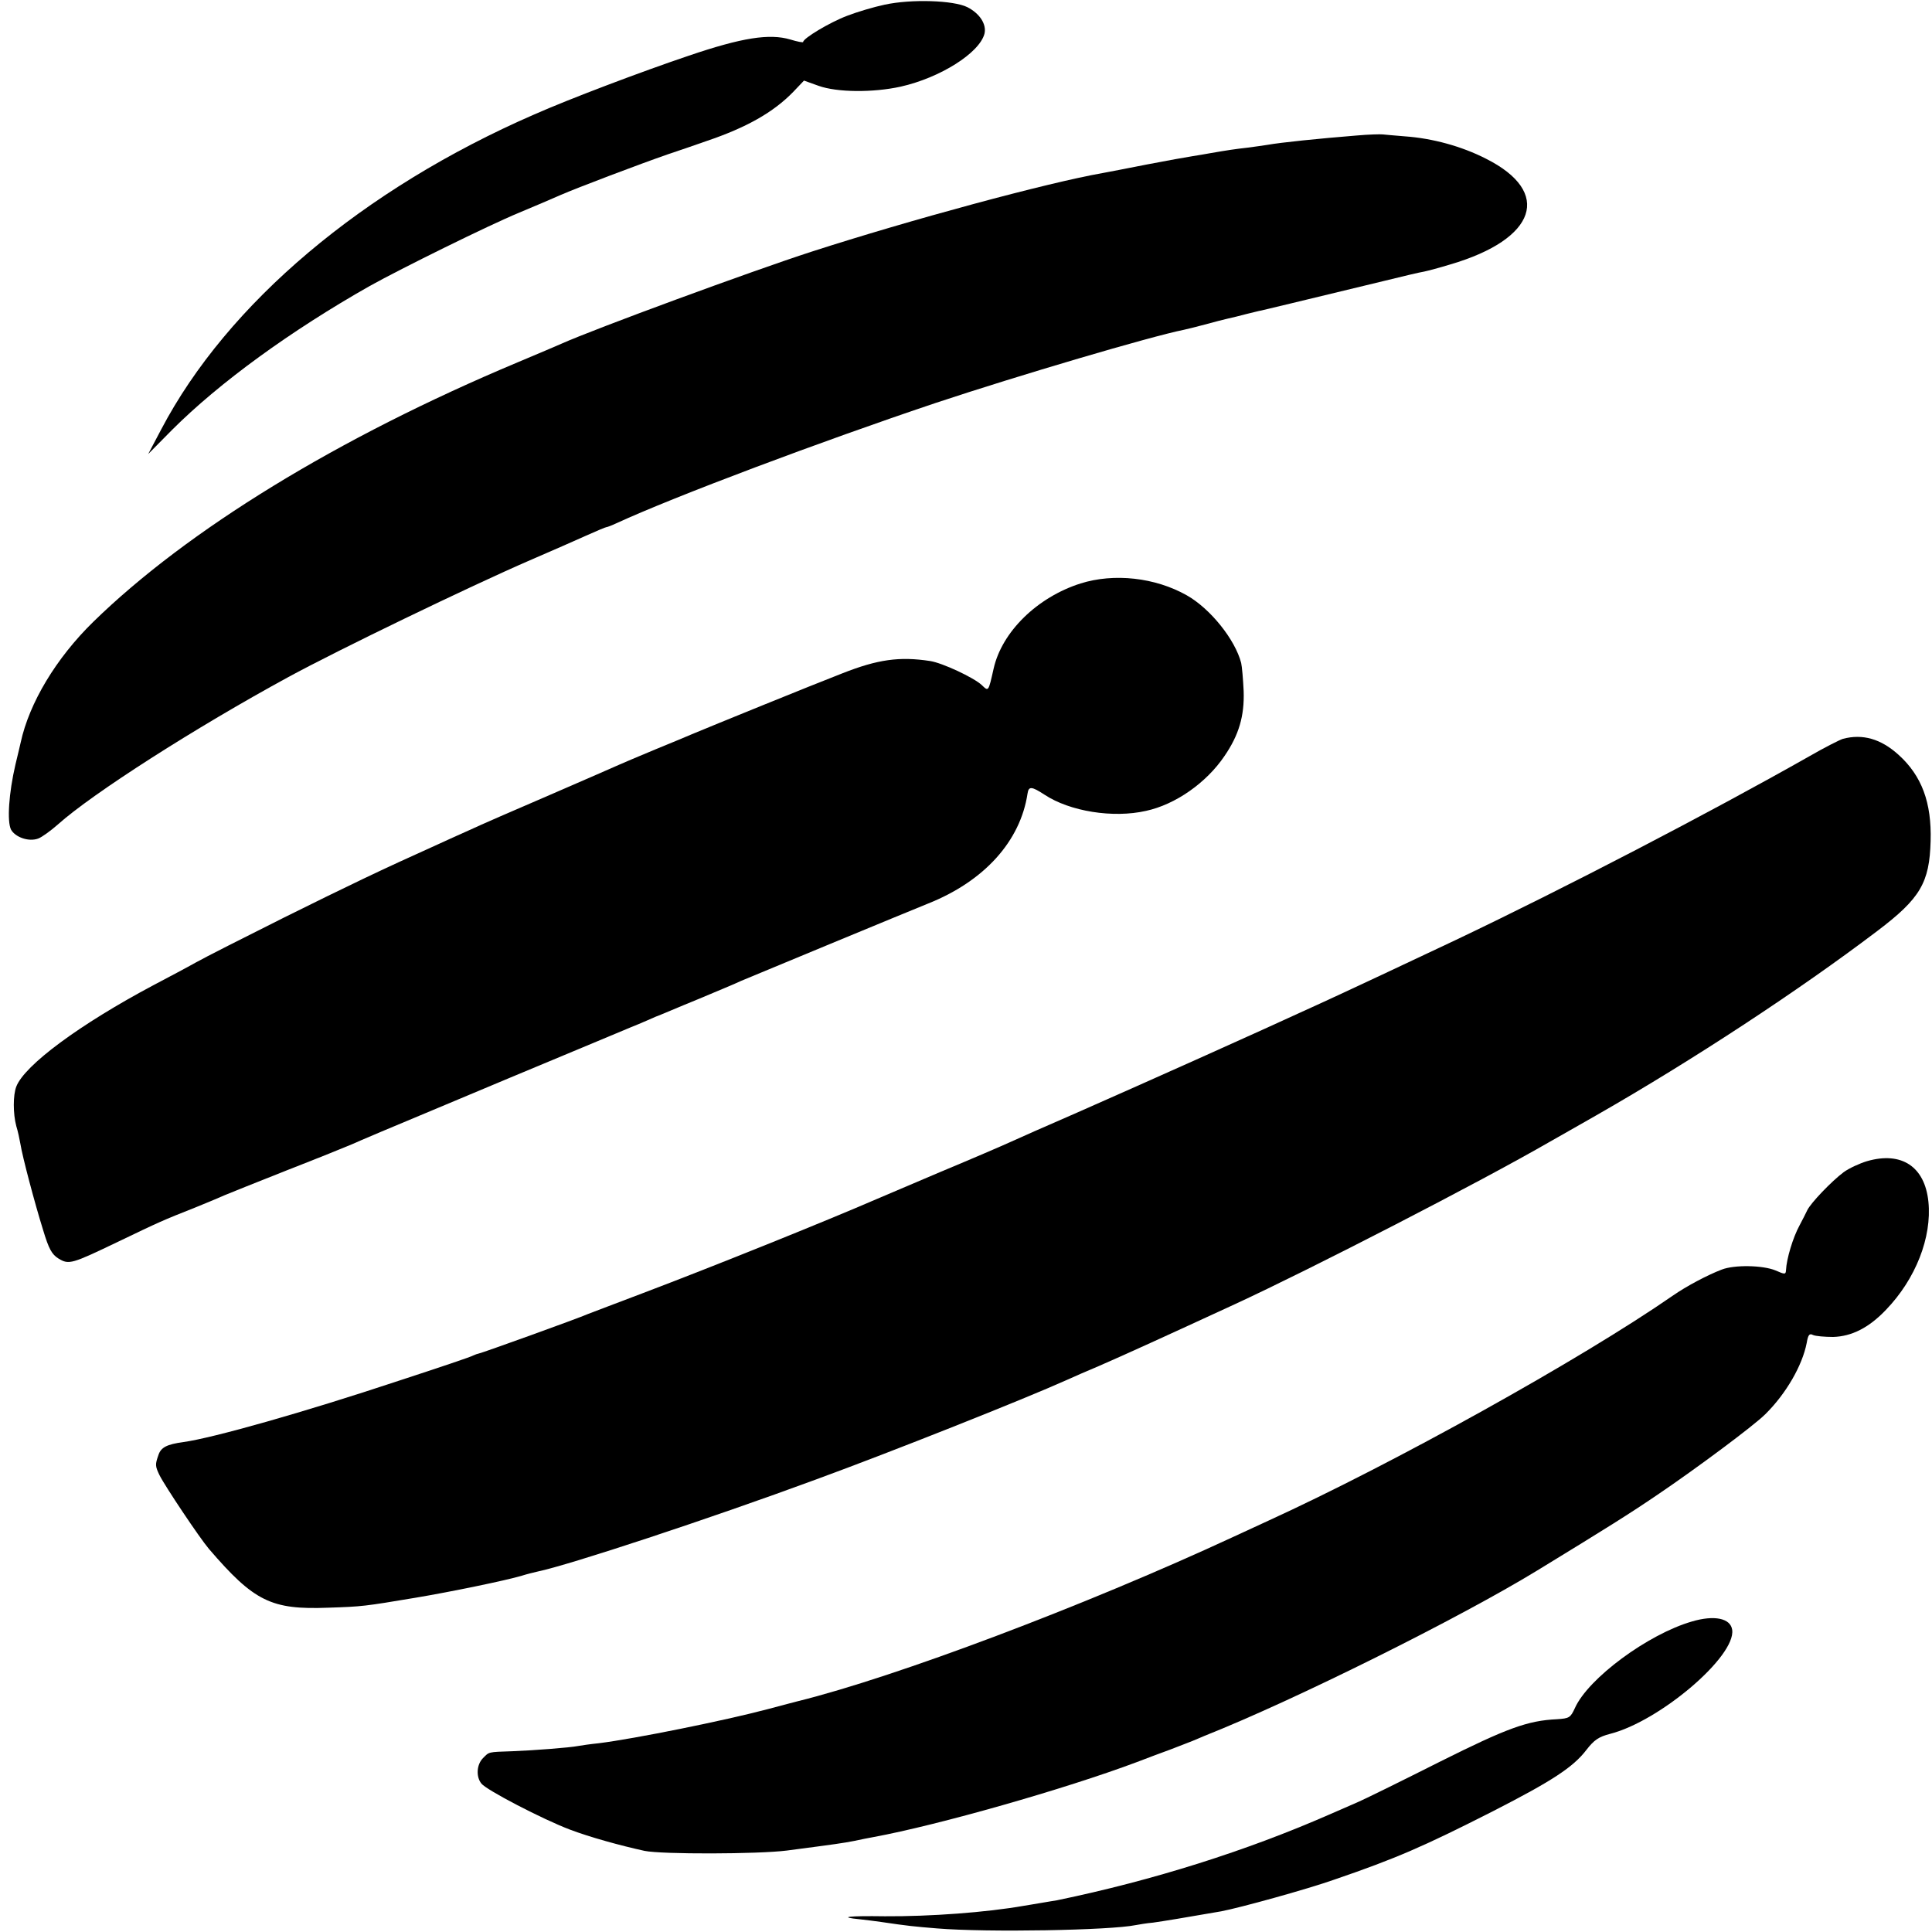 <?xml version="1.0" standalone="no"?>
<!DOCTYPE svg PUBLIC "-//W3C//DTD SVG 20010904//EN"
 "http://www.w3.org/TR/2001/REC-SVG-20010904/DTD/svg10.dtd">
<svg version="1.0" xmlns="http://www.w3.org/2000/svg"
 width="700pt" height="700pt" viewBox="0 0 700 700"
 preserveAspectRatio="xMidYMid meet">
<g transform="translate(0,700) scale(0.1,-0.1)"
fill="#000000" stroke="none">
<path d="M3205 6983 c-38 -8 -99 -26 -135 -40 -64 -24 -160 -82 -160 -95 0 -3
-21 1 -47 9 -75 22 -174 7 -368 -59 -172 -58 -431 -156 -560 -213 -620 -270
-1111 -684 -1351 -1141 l-47 -89 86 87 c172 172 431 360 717 522 113 63 431
220 540 265 58 24 125 53 150 64 62 27 289 113 390 148 47 16 110 37 140 48
145 49 242 104 314 178 l39 41 53 -19 c67 -24 197 -25 297 -3 143 32 286 122
304 192 8 34 -17 73 -62 96 -50 25 -203 30 -300 9z"/>
<path d="M4915 6509 c-136 -11 -274 -25 -324 -34 -14 -2 -46 -7 -71 -10 -44
-5 -72 -9 -135 -20 -16 -3 -46 -8 -65 -11 -19 -3 -93 -16 -165 -30 -71 -14
-143 -28 -160 -31 -200 -35 -699 -170 -1055 -285 -219 -71 -784 -279 -905
-333 -16 -7 -88 -38 -160 -68 -651 -273 -1197 -608 -1537 -940 -135 -132 -232
-294 -263 -437 -2 -8 -10 -44 -19 -80 -24 -103 -31 -206 -16 -236 16 -28 65
-45 99 -32 13 5 45 28 71 51 125 112 497 350 835 534 180 98 656 328 875 423
113 49 129 56 203 89 38 17 71 31 74 31 3 0 19 6 36 14 213 98 740 296 1157
436 301 100 779 241 899 265 9 2 43 10 76 19 33 9 71 19 85 22 14 3 43 10 65
16 22 5 47 12 55 13 14 3 125 30 440 106 69 17 136 33 150 35 14 3 56 14 95
26 313 92 370 262 129 383 -88 45 -194 74 -294 81 -36 3 -72 6 -80 7 -8 1 -51
0 -95 -4z"/>
<path d="M3915 4886 c-157 -50 -285 -175 -315 -309 -19 -84 -18 -83 -43 -59
-29 27 -142 80 -187 87 -111 17 -190 6 -319 -45 -111 -43 -477 -192 -546 -221
-11 -5 -69 -29 -130 -54 -60 -25 -119 -50 -130 -55 -11 -5 -123 -54 -250 -109
-126 -54 -259 -112 -295 -129 -36 -16 -87 -39 -115 -52 -207 -93 -323 -149
-555 -264 -146 -73 -290 -146 -320 -163 -30 -17 -100 -54 -155 -83 -265 -141
-466 -289 -496 -367 -12 -31 -12 -98 0 -143 6 -19 12 -48 15 -65 7 -45 52
-215 82 -311 21 -70 32 -89 56 -104 38 -23 47 -20 218 62 148 71 156 75 280
124 47 19 94 39 105 44 11 5 112 45 225 90 113 44 219 87 235 94 17 8 156 67
310 131 154 65 375 157 490 205 116 48 224 94 240 100 17 7 44 19 60 26 17 6
86 36 155 64 69 29 139 58 155 66 38 16 600 249 677 280 204 81 335 226 361
399 4 27 15 26 61 -4 92 -61 249 -86 368 -59 107 23 219 102 284 198 53 77 73
146 70 236 -2 43 -6 89 -9 102 -22 85 -112 197 -197 245 -115 65 -264 81 -385
43z"/>
<path d="M6677 4323 c-10 -3 -66 -31 -123 -64 -360 -204 -885 -477 -1280 -665
-135 -64 -414 -195 -489 -229 -270 -124 -610 -276 -882 -396 -111 -48 -221
-97 -245 -108 -24 -11 -135 -59 -248 -106 -113 -48 -218 -93 -235 -100 -182
-79 -589 -243 -845 -340 -96 -36 -186 -71 -200 -76 -36 -16 -383 -141 -395
-143 -5 -1 -14 -4 -20 -7 -5 -4 -127 -45 -271 -92 -343 -114 -672 -207 -780
-222 -59 -8 -81 -19 -90 -47 -12 -34 -12 -40 4 -73 20 -40 145 -227 179 -267
164 -191 226 -221 433 -213 122 4 130 5 315 36 126 21 330 63 386 80 19 6 44
12 57 15 112 23 622 191 1007 333 276 101 754 291 910 361 22 10 74 33 115 50
99 43 239 107 495 225 281 130 887 442 1140 588 33 19 108 61 167 95 350 200
738 455 1020 669 156 118 189 175 193 326 4 139 -32 236 -116 312 -64 58 -130
77 -202 58z"/>
<path d="M6765 2793 c-27 -8 -66 -26 -85 -40 -43 -32 -119 -111 -132 -138 -5
-11 -18 -36 -28 -55 -24 -44 -47 -121 -49 -162 -1 -16 -4 -16 -38 -1 -46 19
-149 21 -195 3 -50 -19 -128 -60 -178 -95 -332 -230 -1012 -608 -1465 -815
-33 -15 -91 -42 -130 -60 -535 -248 -1219 -506 -1575 -594 -8 -2 -58 -15 -110
-29 -155 -41 -481 -107 -610 -123 -30 -3 -64 -8 -75 -10 -31 -6 -159 -16 -238
-19 -91 -3 -84 -2 -107 -25 -23 -23 -26 -67 -6 -92 17 -23 223 -130 321 -167
71 -27 183 -58 270 -77 63 -13 411 -12 515 1 183 24 204 27 245 35 22 5 54 11
70 14 233 43 694 174 955 272 36 14 90 34 120 45 30 12 66 25 80 31 14 6 34
14 45 19 325 129 922 426 1205 599 257 157 335 206 435 274 142 96 350 251
391 292 75 74 134 176 150 258 5 30 10 36 23 29 9 -4 42 -7 73 -7 67 2 129 33
191 98 108 112 167 263 154 392 -13 127 -97 183 -222 147z"/>
<path d="M6130 1125 c-159 -46 -376 -206 -424 -314 -16 -35 -21 -37 -64 -40
-107 -5 -181 -32 -425 -154 -133 -67 -265 -132 -292 -144 -28 -12 -77 -34
-110 -48 -299 -131 -637 -238 -985 -310 -8 -1 -35 -6 -60 -10 -25 -4 -52 -9
-60 -10 -136 -24 -340 -39 -504 -38 -133 2 -172 -3 -90 -11 21 -2 57 -7 79
-10 95 -14 115 -16 200 -23 181 -15 628 -7 720 12 11 2 39 7 63 9 36 5 115 18
247 41 68 13 308 79 410 115 225 77 325 121 575 248 213 109 290 159 338 222
28 36 44 47 86 58 180 46 456 281 442 377 -6 42 -65 54 -146 30z"/>
</g>
</svg>
